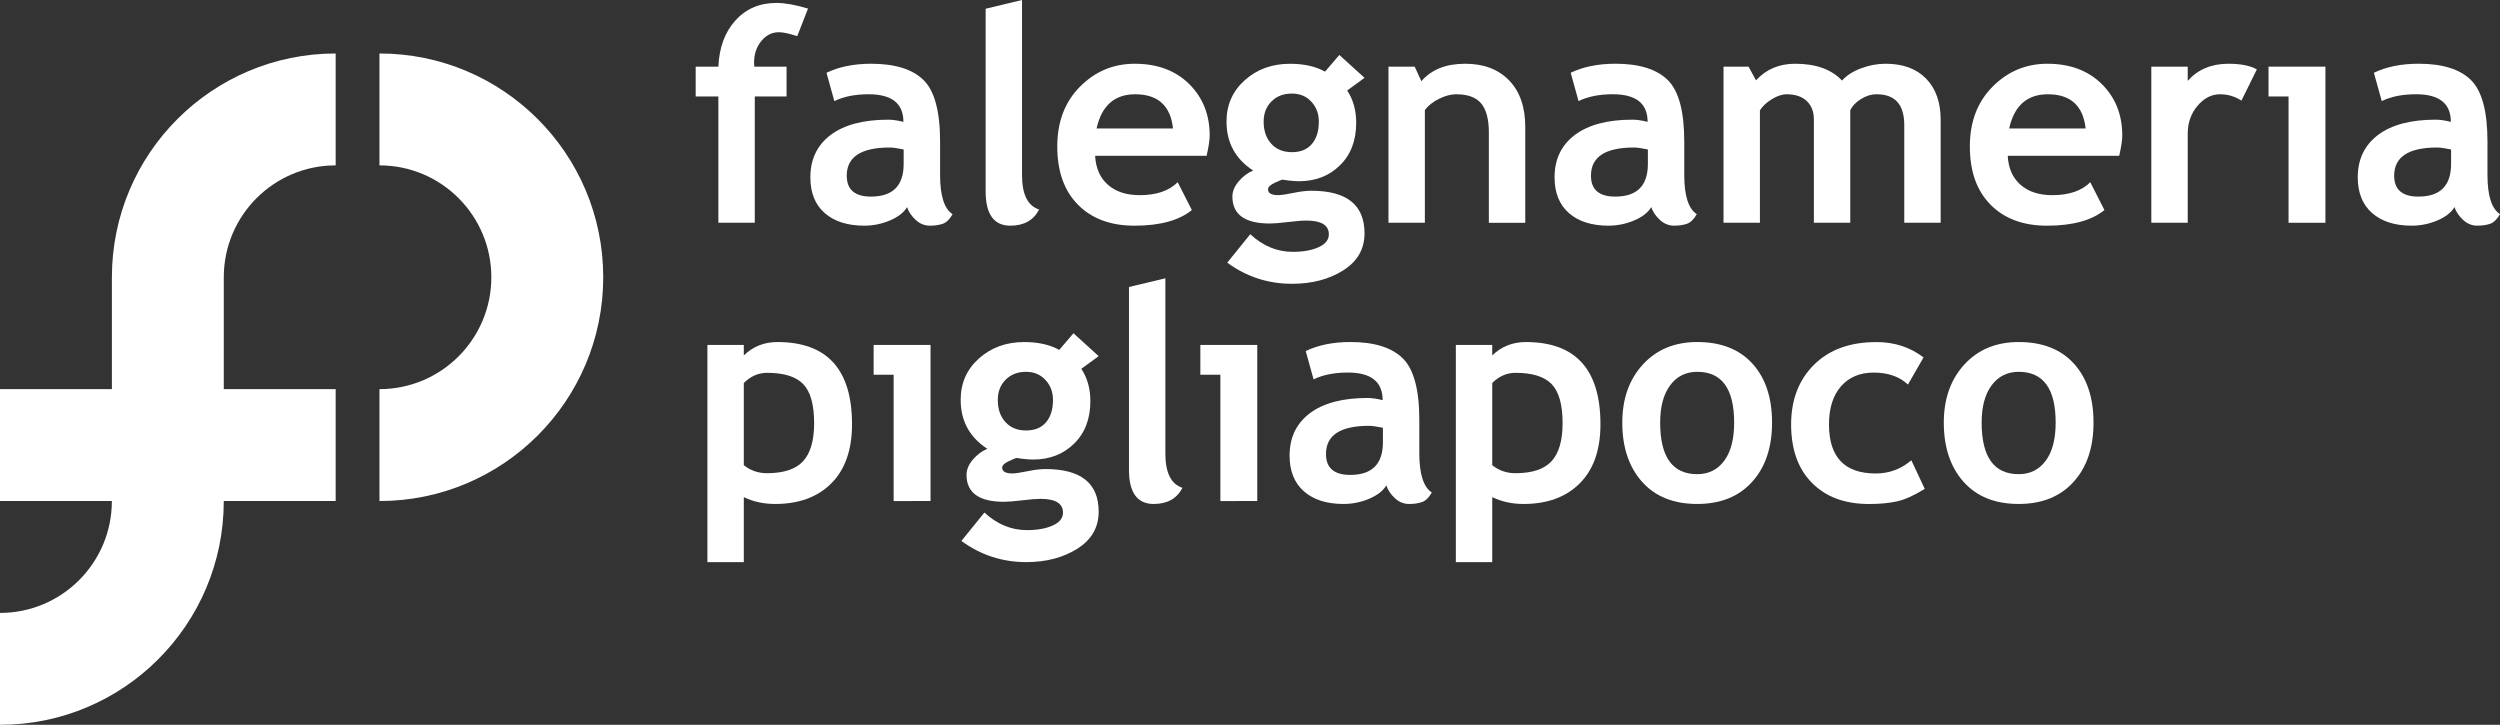 <!-- Generator: Adobe Illustrator 21.0.0, SVG Export Plug-In  -->
<svg version="1.1"
	 xmlns="http://www.w3.org/2000/svg" xmlns:xlink="http://www.w3.org/1999/xlink" xmlns:a="http://ns.adobe.com/AdobeSVGViewerExtensions/3.0/"
	 x="0px" y="0px" width="184.793px" height="53.577px" viewBox="0 0 184.793 53.577"
	 style="enable-background:new 0 0 184.793 53.577;" xml:space="preserve">
<rect x="0" y="0" width="184.793" height="53.577" fill="#333333" stroke="none"/>
<style type="text/css">
	.st0{fill:#FFFFFF;}
</style>
<defs>
</defs>
<g>
	<g>
		<path class="st0" d="M54.98,36.746v4.803h-2.69V25.498h2.69v0.776c0.674-0.661,1.504-0.991,2.486-0.991
			c3.675,0,5.513,2.026,5.513,6.075c0,1.89-0.509,3.344-1.524,4.363c-1.016,1.021-2.403,1.531-4.161,1.531
			C56.448,37.252,55.677,37.084,54.98,36.746z M54.98,28.311v6.073c0.488,0.395,1.059,0.593,1.712,0.593
			c1.24,0,2.133-0.296,2.675-0.889c0.542-0.593,0.812-1.529,0.812-2.809c0-1.367-0.269-2.328-0.806-2.885
			c-0.539-0.559-1.429-0.836-2.67-0.836C56.056,27.558,55.482,27.809,54.98,28.311z"/>
		<path class="st0" d="M66.056,37.035v-9.334h-1.48v-2.203h4.206v11.537H66.056z"/>
		<path class="st0" d="M71.064,39.986l1.7-2.101c0.94,0.867,1.987,1.299,3.141,1.299c0.775,0,1.414-0.115,1.916-0.344
			c0.502-0.228,0.753-0.544,0.753-0.946c0-0.682-0.556-1.021-1.668-1.021c-0.301,0-0.749,0.036-1.344,0.109
			c-0.596,0.072-1.043,0.108-1.345,0.108c-1.85,0-2.774-0.665-2.774-1.99c0-0.381,0.154-0.755,0.462-1.12
			c0.308-0.366,0.666-0.636,1.074-0.808c-1.313-0.853-1.969-2.06-1.969-3.623c0-1.233,0.451-2.252,1.355-3.058
			c0.904-0.806,2.015-1.208,3.336-1.208c1.033,0,1.897,0.193,2.594,0.58l1.053-1.231l1.862,1.692l-1.282,0.936
			c0.446,0.674,0.668,1.469,0.668,2.386c0,1.312-0.4,2.36-1.2,3.143c-0.799,0.785-1.81,1.178-3.029,1.178
			c-0.193,0-0.451-0.017-0.774-0.053l-0.442-0.064c-0.05,0-0.242,0.077-0.574,0.232c-0.333,0.155-0.499,0.315-0.499,0.481
			c0,0.287,0.248,0.432,0.743,0.432c0.222,0,0.595-0.055,1.118-0.162c0.524-0.11,0.972-0.162,1.346-0.162
			c2.617,0,3.925,1.05,3.925,3.149c0,1.159-0.523,2.071-1.571,2.734c-1.047,0.663-2.31,0.995-3.787,0.995
			C74.088,41.549,72.491,41.028,71.064,39.986z M73.754,29.559c0,0.682,0.188,1.229,0.565,1.641
			c0.377,0.413,0.884,0.619,1.524,0.619c0.638,0,1.13-0.202,1.474-0.602c0.344-0.402,0.517-0.953,0.517-1.658
			c0-0.58-0.185-1.07-0.555-1.471c-0.37-0.402-0.849-0.604-1.437-0.604c-0.617,0-1.12,0.194-1.508,0.581
			C73.948,28.453,73.754,28.951,73.754,29.559z"/>
		<path class="st0" d="M83.451,21.214l2.69-0.644V33.52c0,1.422,0.421,2.267,1.264,2.539c-0.415,0.797-1.125,1.193-2.128,1.193
			c-1.218,0-1.827-0.846-1.827-2.539V21.214z"/>
		<path class="st0" d="M90.207,37.035v-9.334h-1.48v-2.203h4.206v11.537H90.207z"/>
		<path class="st0" d="M102.473,35.88c-0.244,0.404-0.667,0.733-1.272,0.989c-0.605,0.255-1.236,0.383-1.895,0.383
			c-1.238,0-2.212-0.31-2.921-0.931c-0.708-0.621-1.063-1.503-1.063-2.643c0-1.335,0.5-2.379,1.499-3.132
			c1.001-0.753,2.421-1.129,4.263-1.129c0.315,0,0.688,0.053,1.118,0.162c0-1.359-0.857-2.041-2.569-2.041
			c-1.01,0-1.857,0.17-2.537,0.506l-0.581-2.094c0.926-0.446,2.027-0.668,3.305-0.668c1.758,0,3.045,0.4,3.864,1.201
			c0.818,0.802,1.227,2.318,1.227,4.554v2.468c0,1.537,0.309,2.505,0.926,2.9c-0.223,0.387-0.471,0.625-0.744,0.714
			c-0.273,0.089-0.587,0.134-0.94,0.134c-0.391,0-0.741-0.143-1.052-0.432C102.791,36.531,102.582,36.218,102.473,35.88z
			 M102.221,31.621c-0.459-0.098-0.802-0.145-1.031-0.145c-2.118,0-3.177,0.693-3.177,2.084c0,1.029,0.599,1.544,1.794,1.544
			c1.609,0,2.415-0.804,2.415-2.413V31.621z"/>
		<path class="st0" d="M110.302,36.746v4.803h-2.69V25.498h2.69v0.776c0.676-0.661,1.505-0.991,2.488-0.991
			c3.674,0,5.511,2.026,5.511,6.075c0,1.89-0.508,3.344-1.524,4.363c-1.016,1.021-2.403,1.531-4.161,1.531
			C111.77,37.252,110.998,37.084,110.302,36.746z M110.302,28.311v6.073c0.489,0.395,1.059,0.593,1.712,0.593
			c1.242,0,2.133-0.296,2.675-0.889c0.542-0.593,0.814-1.529,0.814-2.809c0-1.367-0.27-2.328-0.808-2.885
			c-0.538-0.559-1.429-0.836-2.67-0.836C111.38,27.558,110.804,27.809,110.302,28.311z"/>
		<path class="st0" d="M119.915,31.239c0-1.758,0.508-3.191,1.524-4.299c1.014-1.104,2.352-1.658,4.016-1.658
			c1.75,0,3.109,0.53,4.076,1.593c0.968,1.063,1.454,2.518,1.454,4.363c0,1.841-0.495,3.302-1.48,4.386
			c-0.985,1.086-2.335,1.627-4.05,1.627c-1.748,0-3.109-0.547-4.082-1.642C120.402,34.515,119.915,33.057,119.915,31.239z
			 M122.715,31.239c0,2.541,0.912,3.81,2.739,3.81c0.84,0,1.503-0.328,1.994-0.989c0.491-0.659,0.736-1.599,0.736-2.821
			c0-2.503-0.91-3.755-2.73-3.755c-0.838,0-1.505,0.33-1.997,0.991C122.962,29.136,122.715,30.058,122.715,31.239z"/>
		<path class="st0" d="M142.181,26.42l-1.15,2.005c-0.631-0.591-1.476-0.885-2.537-0.885c-1.018,0-1.822,0.34-2.413,1.016
			c-0.593,0.68-0.887,1.618-0.887,2.815c0,2.418,1.15,3.627,3.453,3.627c0.995,0,1.875-0.325,2.634-0.976l0.991,2.113
			c-0.783,0.487-1.465,0.797-2.05,0.925c-0.585,0.13-1.274,0.194-2.071,0.194c-1.778,0-3.183-0.519-4.212-1.558
			c-1.029-1.036-1.544-2.479-1.544-4.325c0-1.818,0.563-3.285,1.688-4.406c1.127-1.121,2.66-1.68,4.605-1.68
			C140.027,25.283,141.192,25.661,142.181,26.42z"/>
		<path class="st0" d="M143.68,31.239c0-1.758,0.506-3.191,1.522-4.299c1.014-1.104,2.352-1.658,4.017-1.658
			c1.748,0,3.108,0.53,4.076,1.593c0.967,1.063,1.452,2.518,1.452,4.363c0,1.841-0.493,3.302-1.48,4.386
			c-0.985,1.086-2.335,1.627-4.048,1.627c-1.75,0-3.111-0.547-4.084-1.642C144.165,34.515,143.68,33.057,143.68,31.239z
			 M146.478,31.239c0,2.541,0.914,3.81,2.741,3.81c0.838,0,1.501-0.328,1.992-0.989c0.493-0.659,0.738-1.599,0.738-2.821
			c0-2.503-0.912-3.755-2.73-3.755c-0.838,0-1.507,0.33-1.999,0.991C146.725,29.136,146.478,30.058,146.478,31.239z"/>
	</g>
	<g>
		<path class="st0" d="M58.93,2.673c-0.59-0.193-1.043-0.291-1.358-0.291c-0.511,0-0.944,0.219-1.301,0.655
			c-0.355,0.436-0.533,0.974-0.533,1.61c0,0.094,0.007,0.187,0.018,0.279h2.383v2.203h-2.348v9.336h-2.69V7.131h-1.678V4.927h1.678
			c0.059-1.408,0.478-2.547,1.257-3.413c0.782-0.865,1.79-1.297,3.028-1.297c0.64,0,1.42,0.138,2.341,0.417L58.93,2.673z"/>
		<path class="st0" d="M67.049,15.309c-0.243,0.404-0.668,0.733-1.272,0.989c-0.605,0.255-1.237,0.383-1.895,0.383
			c-1.238,0-2.211-0.31-2.92-0.931C60.253,15.13,59.9,14.25,59.9,13.11c0-1.337,0.498-2.379,1.499-3.134
			c0.999-0.751,2.42-1.129,4.261-1.129c0.315,0,0.688,0.053,1.118,0.162c0-1.361-0.855-2.041-2.569-2.041
			c-1.01,0-1.856,0.17-2.537,0.506l-0.58-2.094c0.925-0.446,2.027-0.668,3.304-0.668c1.758,0,3.045,0.4,3.865,1.201
			c0.817,0.802,1.227,2.318,1.227,4.554v2.467c0,1.537,0.308,2.503,0.925,2.9c-0.223,0.385-0.47,0.625-0.744,0.714
			c-0.273,0.091-0.586,0.134-0.94,0.134c-0.39,0-0.74-0.144-1.051-0.432C67.367,15.96,67.157,15.647,67.049,15.309z M66.796,11.048
			c-0.459-0.096-0.801-0.144-1.031-0.144c-2.117,0-3.176,0.695-3.176,2.082c0,1.031,0.597,1.546,1.792,1.546
			c1.609,0,2.415-0.804,2.415-2.411V11.048z"/>
		<path class="st0" d="M72.857,0.646L75.546,0v12.951c0,1.42,0.422,2.266,1.264,2.537c-0.415,0.797-1.125,1.193-2.128,1.193
			c-1.218,0-1.826-0.846-1.826-2.539V0.646z"/>
		<path class="st0" d="M89.19,11.518h-8.242c0.051,0.919,0.366,1.633,0.949,2.143c0.582,0.51,1.366,0.765,2.351,0.765
			c1.229,0,2.164-0.319,2.804-0.957l1.046,2.058c-0.948,0.77-2.362,1.155-4.242,1.155c-1.759,0-3.149-0.515-4.172-1.546
			c-1.023-1.031-1.534-2.469-1.534-4.314c0-1.818,0.562-3.291,1.684-4.42c1.122-1.127,2.47-1.69,4.041-1.69
			c1.671,0,3.012,0.498,4.025,1.497c1.01,0.999,1.516,2.267,1.516,3.812C89.416,10.351,89.34,10.852,89.19,11.518z M81.056,9.496
			h5.651c-0.186-1.684-1.117-2.528-2.793-2.528C82.381,6.968,81.428,7.812,81.056,9.496z"/>
		<path class="st0" d="M90.714,19.415l1.701-2.101c0.938,0.867,1.986,1.301,3.142,1.301c0.774,0,1.412-0.115,1.914-0.345
			c0.502-0.229,0.753-0.544,0.753-0.946c0-0.68-0.555-1.021-1.667-1.021c-0.301,0-0.75,0.038-1.344,0.108
			c-0.596,0.074-1.044,0.11-1.345,0.11c-1.849,0-2.774-0.663-2.774-1.992c0-0.379,0.153-0.751,0.461-1.118
			c0.309-0.366,0.666-0.636,1.074-0.808c-1.312-0.851-1.969-2.06-1.969-3.623c0-1.233,0.453-2.252,1.356-3.058
			c0.903-0.806,2.015-1.208,3.336-1.208c1.033,0,1.896,0.193,2.593,0.58L99,4.061l1.862,1.692L99.58,6.689
			c0.446,0.674,0.666,1.469,0.666,2.386c0,1.312-0.399,2.36-1.199,3.143c-0.8,0.785-1.81,1.178-3.029,1.178
			c-0.193,0-0.452-0.019-0.775-0.053l-0.441-0.064c-0.05,0-0.241,0.077-0.574,0.232c-0.333,0.155-0.499,0.315-0.499,0.481
			c0,0.289,0.247,0.432,0.742,0.432c0.223,0,0.595-0.055,1.12-0.162c0.523-0.11,0.97-0.162,1.344-0.162
			c2.617,0,3.926,1.05,3.926,3.147c0,1.163-0.524,2.075-1.571,2.737c-1.047,0.663-2.31,0.993-3.788,0.993
			C93.737,20.979,92.142,20.459,90.714,19.415z M93.405,8.99c0,0.68,0.189,1.227,0.565,1.639c0.378,0.413,0.885,0.619,1.524,0.619
			c0.64,0,1.131-0.2,1.474-0.602c0.345-0.402,0.517-0.953,0.517-1.656c0-0.581-0.185-1.072-0.554-1.474
			c-0.369-0.4-0.849-0.6-1.438-0.6c-0.617,0-1.12,0.193-1.507,0.58C93.599,7.882,93.405,8.38,93.405,8.99z"/>
		<path class="st0" d="M110.052,16.466V9.8c0-0.984-0.189-1.701-0.566-2.152c-0.377-0.453-0.993-0.68-1.847-0.68
			c-0.395,0-0.817,0.111-1.266,0.334c-0.449,0.223-0.801,0.498-1.051,0.829v8.335h-2.69V4.927h1.938l0.495,1.076
			c0.733-0.861,1.812-1.291,3.242-1.291c1.371,0,2.452,0.411,3.245,1.233c0.795,0.823,1.191,1.969,1.191,3.442v7.08H110.052z"/>
		<path class="st0" d="M122.058,15.309c-0.242,0.404-0.666,0.733-1.271,0.989c-0.606,0.255-1.237,0.383-1.896,0.383
			c-1.238,0-2.211-0.31-2.921-0.931c-0.708-0.621-1.061-1.501-1.061-2.641c0-1.337,0.498-2.379,1.499-3.134
			c0.999-0.751,2.42-1.129,4.261-1.129c0.315,0,0.687,0.053,1.118,0.162c0-1.361-0.857-2.041-2.569-2.041
			c-1.01,0-1.856,0.17-2.537,0.506l-0.58-2.094c0.925-0.446,2.026-0.668,3.304-0.668c1.758,0,3.047,0.4,3.865,1.201
			c0.817,0.802,1.225,2.318,1.225,4.554v2.467c0,1.537,0.31,2.503,0.927,2.9c-0.223,0.385-0.47,0.625-0.744,0.714
			c-0.272,0.091-0.585,0.134-0.94,0.134c-0.391,0-0.74-0.144-1.052-0.432C122.377,15.96,122.167,15.647,122.058,15.309z
			 M121.807,11.048c-0.459-0.096-0.802-0.144-1.031-0.144c-2.118,0-3.176,0.695-3.176,2.082c0,1.031,0.597,1.546,1.792,1.546
			c1.609,0,2.415-0.804,2.415-2.411V11.048z"/>
		<path class="st0" d="M140.758,16.466V9.241c0-1.516-0.68-2.273-2.039-2.273c-0.402,0-0.791,0.119-1.165,0.355
			c-0.374,0.238-0.636,0.51-0.787,0.819v8.324h-2.69V8.82c0-0.566-0.176-1.018-0.529-1.352c-0.351-0.334-0.848-0.5-1.488-0.5
			c-0.338,0-0.706,0.125-1.104,0.372c-0.4,0.249-0.689,0.523-0.868,0.819v8.307h-2.69V4.927h1.852l0.549,1.012
			c0.748-0.819,1.712-1.227,2.898-1.227c1.531,0,2.683,0.415,3.459,1.244c0.338-0.378,0.808-0.682,1.41-0.906
			c0.604-0.227,1.206-0.338,1.81-0.338c1.286,0,2.284,0.368,3,1.104c0.715,0.736,1.072,1.746,1.072,3.032v7.618H140.758z"/>
		<path class="st0" d="M156.646,11.518h-8.241c0.049,0.919,0.366,1.633,0.948,2.143c0.583,0.51,1.367,0.765,2.35,0.765
			c1.231,0,2.166-0.319,2.805-0.957l1.046,2.058c-0.948,0.77-2.362,1.155-4.242,1.155c-1.76,0-3.149-0.515-4.172-1.546
			s-1.535-2.469-1.535-4.314c0-1.818,0.561-3.291,1.684-4.42c1.123-1.127,2.471-1.69,4.042-1.69c1.671,0,3.011,0.498,4.023,1.497
			s1.518,2.267,1.518,3.812C156.873,10.351,156.797,10.852,156.646,11.518z M148.513,9.496h5.652
			c-0.187-1.684-1.118-2.528-2.794-2.528C149.839,6.968,148.885,7.812,148.513,9.496z"/>
		<path class="st0" d="M165.68,7.438c-0.481-0.313-1.008-0.47-1.582-0.47c-0.625,0-1.178,0.283-1.661,0.851
			c-0.485,0.566-0.727,1.259-0.727,2.077v6.57h-2.69V4.927h2.69v1.048c0.753-0.842,1.754-1.263,3.002-1.263
			c0.917,0,1.62,0.14,2.109,0.419L165.68,7.438z"/>
		<path class="st0" d="M169.163,16.466V7.131h-1.48V4.927h4.206v11.539H169.163z"/>
		<path class="st0" d="M181.429,15.309c-0.244,0.404-0.666,0.733-1.272,0.989c-0.604,0.255-1.235,0.383-1.894,0.383
			c-1.238,0-2.213-0.31-2.921-0.931c-0.708-0.621-1.063-1.501-1.063-2.641c0-1.337,0.5-2.379,1.499-3.134
			c1.001-0.751,2.42-1.129,4.263-1.129c0.315,0,0.687,0.053,1.118,0.162c0-1.361-0.857-2.041-2.569-2.041
			c-1.012,0-1.856,0.17-2.537,0.506l-0.582-2.094c0.925-0.446,2.028-0.668,3.306-0.668c1.758,0,3.045,0.4,3.863,1.201
			c0.819,0.802,1.227,2.318,1.227,4.554v2.467c0,1.537,0.31,2.503,0.927,2.9c-0.223,0.385-0.472,0.625-0.744,0.714
			c-0.274,0.091-0.587,0.134-0.94,0.134c-0.391,0-0.742-0.144-1.052-0.432C181.746,15.96,181.539,15.647,181.429,15.309z
			 M181.176,11.048c-0.457-0.096-0.8-0.144-1.029-0.144c-2.118,0-3.177,0.695-3.177,2.082c0,1.031,0.597,1.546,1.792,1.546
			c1.61,0,2.415-0.804,2.415-2.411V11.048z"/>
		<path class="st0" d="M28.049,3.953v8.271c4.567,0,8.269,3.702,8.269,8.269c0,4.569-3.702,8.271-8.269,8.271v8.271
			c9.136,0,16.54-7.406,16.54-16.542C44.589,11.36,37.184,3.953,28.049,3.953z"/>
		<g>
			<path class="st0" d="M16.542,20.495c0-4.569,3.702-8.271,8.27-8.271V3.953c-9.135,0-16.541,7.406-16.541,16.542v8.269H0v8.271
				h8.269c0,4.567-3.701,8.271-8.269,8.271v8.271c9.136,0,16.541-7.406,16.541-16.542h8.271v-8.271h-8.271L16.542,20.495
				L16.542,20.495z"/>
		</g>
	</g>
</g>
</svg>